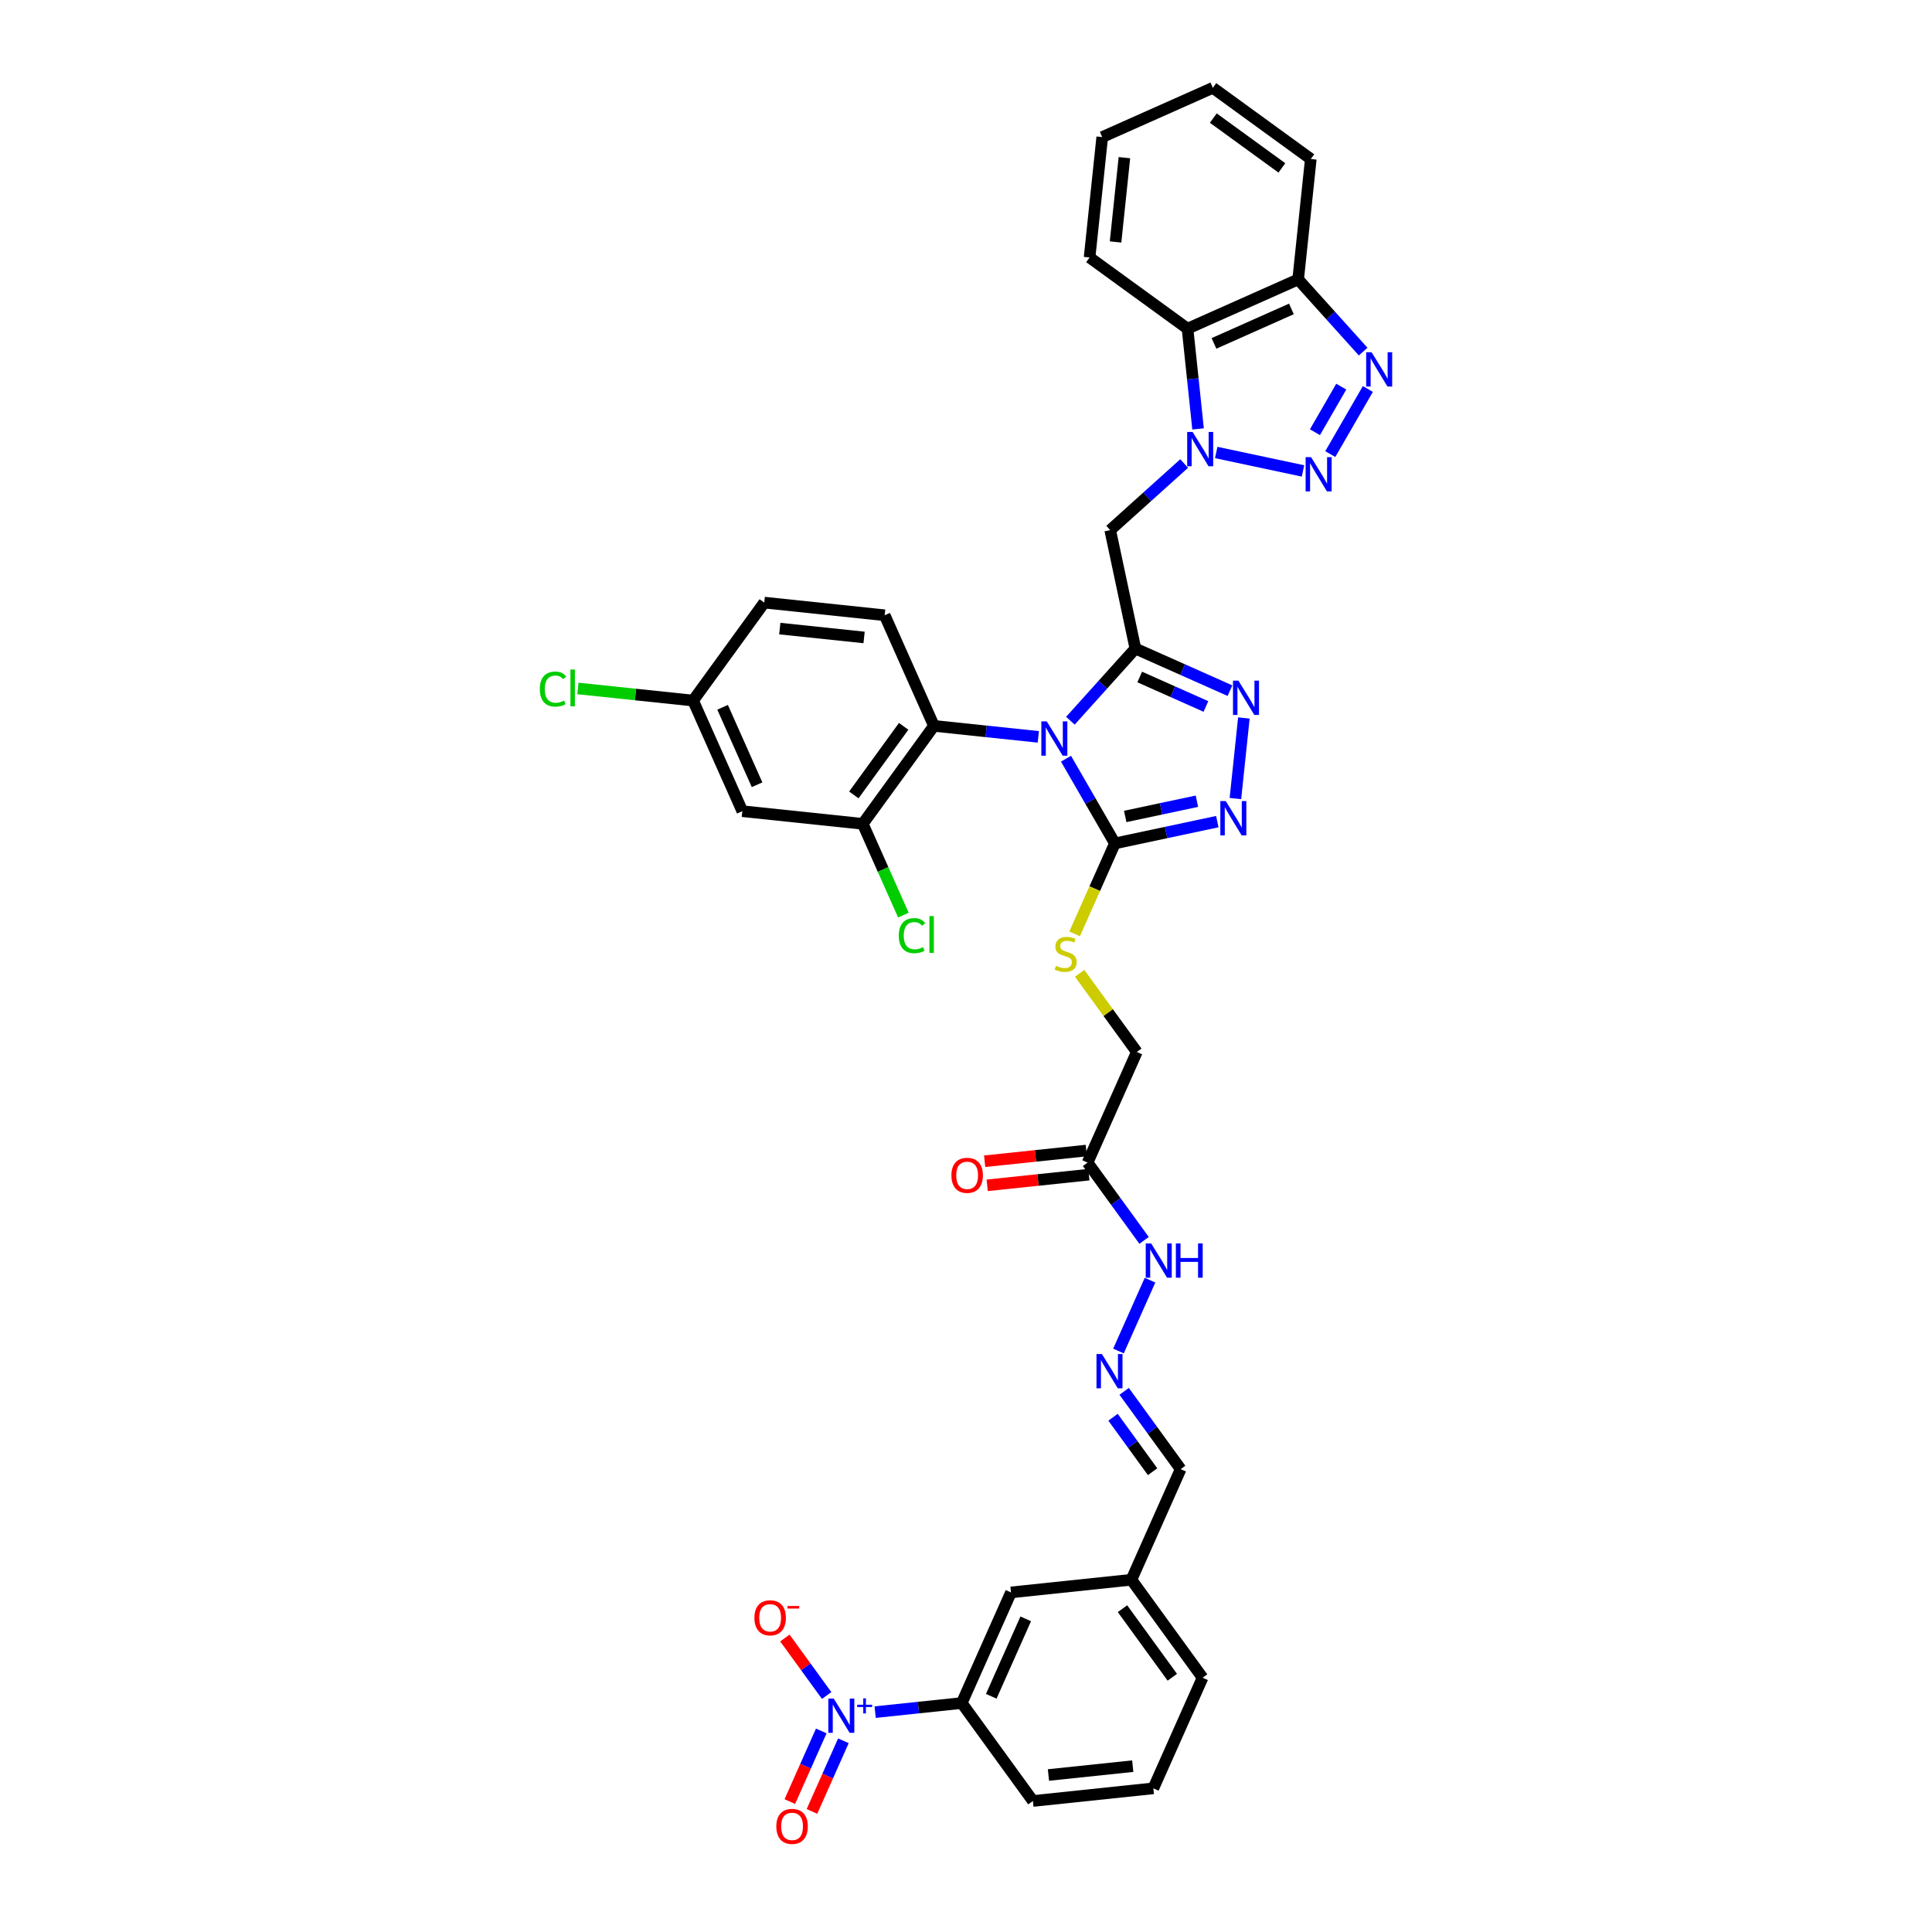 <?xml version='1.0' encoding='iso-8859-1'?>
<svg version='1.1' baseProfile='full'
              xmlns='http://www.w3.org/2000/svg'
                      xmlns:rdkit='http://www.rdkit.org/xml'
                      xmlns:xlink='http://www.w3.org/1999/xlink'
                  xml:space='preserve'
width='1000px' height='1000px' viewBox='0 0 1000 1000'>
<!-- END OF HEADER -->
<rect style='opacity:1.0;fill:#FFFFFF;stroke:none' width='1000' height='1000' x='0' y='0'> </rect>
<path class='bond-0' d='M 554.031,373.05 L 570.85,354.37' style='fill:none;fill-rule:evenodd;stroke:#0000FF;stroke-width:6px;stroke-linecap:butt;stroke-linejoin:miter;stroke-opacity:1' />
<path class='bond-0' d='M 570.85,354.37 L 587.67,335.69' style='fill:none;fill-rule:evenodd;stroke:#000000;stroke-width:6px;stroke-linecap:butt;stroke-linejoin:miter;stroke-opacity:1' />
<path class='bond-3' d='M 551.761,392.707 L 564.416,414.625' style='fill:none;fill-rule:evenodd;stroke:#0000FF;stroke-width:6px;stroke-linecap:butt;stroke-linejoin:miter;stroke-opacity:1' />
<path class='bond-3' d='M 564.416,414.625 L 577.07,436.543' style='fill:none;fill-rule:evenodd;stroke:#000000;stroke-width:6px;stroke-linecap:butt;stroke-linejoin:miter;stroke-opacity:1' />
<path class='bond-9' d='M 537.435,381.394 L 510.418,378.554' style='fill:none;fill-rule:evenodd;stroke:#0000FF;stroke-width:6px;stroke-linecap:butt;stroke-linejoin:miter;stroke-opacity:1' />
<path class='bond-9' d='M 510.418,378.554 L 483.402,375.714' style='fill:none;fill-rule:evenodd;stroke:#000000;stroke-width:6px;stroke-linecap:butt;stroke-linejoin:miter;stroke-opacity:1' />
<path class='bond-4' d='M 587.67,335.69 L 612.149,346.588' style='fill:none;fill-rule:evenodd;stroke:#000000;stroke-width:6px;stroke-linecap:butt;stroke-linejoin:miter;stroke-opacity:1' />
<path class='bond-4' d='M 612.149,346.588 L 636.628,357.487' style='fill:none;fill-rule:evenodd;stroke:#0000FF;stroke-width:6px;stroke-linecap:butt;stroke-linejoin:miter;stroke-opacity:1' />
<path class='bond-4' d='M 589.915,350.41 L 607.051,358.039' style='fill:none;fill-rule:evenodd;stroke:#000000;stroke-width:6px;stroke-linecap:butt;stroke-linejoin:miter;stroke-opacity:1' />
<path class='bond-4' d='M 607.051,358.039 L 624.186,365.669' style='fill:none;fill-rule:evenodd;stroke:#0000FF;stroke-width:6px;stroke-linecap:butt;stroke-linejoin:miter;stroke-opacity:1' />
<path class='bond-6' d='M 587.67,335.69 L 574.639,274.385' style='fill:none;fill-rule:evenodd;stroke:#000000;stroke-width:6px;stroke-linecap:butt;stroke-linejoin:miter;stroke-opacity:1' />
<path class='bond-1' d='M 612.917,239.919 L 593.778,257.152' style='fill:none;fill-rule:evenodd;stroke:#0000FF;stroke-width:6px;stroke-linecap:butt;stroke-linejoin:miter;stroke-opacity:1' />
<path class='bond-1' d='M 593.778,257.152 L 574.639,274.385' style='fill:none;fill-rule:evenodd;stroke:#000000;stroke-width:6px;stroke-linecap:butt;stroke-linejoin:miter;stroke-opacity:1' />
<path class='bond-2' d='M 629.513,234.211 L 674.434,243.76' style='fill:none;fill-rule:evenodd;stroke:#0000FF;stroke-width:6px;stroke-linecap:butt;stroke-linejoin:miter;stroke-opacity:1' />
<path class='bond-10' d='M 620.118,222.006 L 617.391,196.061' style='fill:none;fill-rule:evenodd;stroke:#0000FF;stroke-width:6px;stroke-linecap:butt;stroke-linejoin:miter;stroke-opacity:1' />
<path class='bond-10' d='M 617.391,196.061 L 614.664,170.117' style='fill:none;fill-rule:evenodd;stroke:#000000;stroke-width:6px;stroke-linecap:butt;stroke-linejoin:miter;stroke-opacity:1' />
<path class='bond-7' d='M 688.549,235.037 L 708.003,201.341' style='fill:none;fill-rule:evenodd;stroke:#0000FF;stroke-width:6px;stroke-linecap:butt;stroke-linejoin:miter;stroke-opacity:1' />
<path class='bond-7' d='M 680.611,223.715 L 694.229,200.128' style='fill:none;fill-rule:evenodd;stroke:#0000FF;stroke-width:6px;stroke-linecap:butt;stroke-linejoin:miter;stroke-opacity:1' />
<path class='bond-5' d='M 577.07,436.543 L 603.573,430.91' style='fill:none;fill-rule:evenodd;stroke:#000000;stroke-width:6px;stroke-linecap:butt;stroke-linejoin:miter;stroke-opacity:1' />
<path class='bond-5' d='M 603.573,430.91 L 630.077,425.276' style='fill:none;fill-rule:evenodd;stroke:#0000FF;stroke-width:6px;stroke-linecap:butt;stroke-linejoin:miter;stroke-opacity:1' />
<path class='bond-5' d='M 582.415,422.592 L 600.967,418.649' style='fill:none;fill-rule:evenodd;stroke:#000000;stroke-width:6px;stroke-linecap:butt;stroke-linejoin:miter;stroke-opacity:1' />
<path class='bond-5' d='M 600.967,418.649 L 619.519,414.705' style='fill:none;fill-rule:evenodd;stroke:#0000FF;stroke-width:6px;stroke-linecap:butt;stroke-linejoin:miter;stroke-opacity:1' />
<path class='bond-15' d='M 577.07,436.543 L 566.643,459.963' style='fill:none;fill-rule:evenodd;stroke:#000000;stroke-width:6px;stroke-linecap:butt;stroke-linejoin:miter;stroke-opacity:1' />
<path class='bond-15' d='M 566.643,459.963 L 556.216,483.383' style='fill:none;fill-rule:evenodd;stroke:#CCCC00;stroke-width:6px;stroke-linecap:butt;stroke-linejoin:miter;stroke-opacity:1' />
<path class='bond-38' d='M 643.828,371.623 L 639.444,413.333' style='fill:none;fill-rule:evenodd;stroke:#0000FF;stroke-width:6px;stroke-linecap:butt;stroke-linejoin:miter;stroke-opacity:1' />
<path class='bond-40' d='M 705.559,181.985 L 688.74,163.305' style='fill:none;fill-rule:evenodd;stroke:#0000FF;stroke-width:6px;stroke-linecap:butt;stroke-linejoin:miter;stroke-opacity:1' />
<path class='bond-40' d='M 688.74,163.305 L 671.92,144.625' style='fill:none;fill-rule:evenodd;stroke:#000000;stroke-width:6px;stroke-linecap:butt;stroke-linejoin:miter;stroke-opacity:1' />
<path class='bond-8' d='M 452.98,886.198 L 475.388,883.843' style='fill:none;fill-rule:evenodd;stroke:#0000FF;stroke-width:6px;stroke-linecap:butt;stroke-linejoin:miter;stroke-opacity:1' />
<path class='bond-8' d='M 475.388,883.843 L 497.796,881.488' style='fill:none;fill-rule:evenodd;stroke:#000000;stroke-width:6px;stroke-linecap:butt;stroke-linejoin:miter;stroke-opacity:1' />
<path class='bond-19' d='M 427.879,877.597 L 417.065,862.713' style='fill:none;fill-rule:evenodd;stroke:#0000FF;stroke-width:6px;stroke-linecap:butt;stroke-linejoin:miter;stroke-opacity:1' />
<path class='bond-19' d='M 417.065,862.713 L 406.251,847.829' style='fill:none;fill-rule:evenodd;stroke:#FF0000;stroke-width:6px;stroke-linecap:butt;stroke-linejoin:miter;stroke-opacity:1' />
<path class='bond-20' d='M 425.091,895.931 L 416.952,914.21' style='fill:none;fill-rule:evenodd;stroke:#0000FF;stroke-width:6px;stroke-linecap:butt;stroke-linejoin:miter;stroke-opacity:1' />
<path class='bond-20' d='M 416.952,914.21 L 408.814,932.489' style='fill:none;fill-rule:evenodd;stroke:#FF0000;stroke-width:6px;stroke-linecap:butt;stroke-linejoin:miter;stroke-opacity:1' />
<path class='bond-20' d='M 436.542,901.03 L 428.404,919.309' style='fill:none;fill-rule:evenodd;stroke:#0000FF;stroke-width:6px;stroke-linecap:butt;stroke-linejoin:miter;stroke-opacity:1' />
<path class='bond-20' d='M 428.404,919.309 L 420.265,937.588' style='fill:none;fill-rule:evenodd;stroke:#FF0000;stroke-width:6px;stroke-linecap:butt;stroke-linejoin:miter;stroke-opacity:1' />
<path class='bond-11' d='M 483.402,375.714 L 446.563,426.419' style='fill:none;fill-rule:evenodd;stroke:#000000;stroke-width:6px;stroke-linecap:butt;stroke-linejoin:miter;stroke-opacity:1' />
<path class='bond-11' d='M 467.735,375.952 L 441.948,411.446' style='fill:none;fill-rule:evenodd;stroke:#000000;stroke-width:6px;stroke-linecap:butt;stroke-linejoin:miter;stroke-opacity:1' />
<path class='bond-17' d='M 483.402,375.714 L 457.91,318.459' style='fill:none;fill-rule:evenodd;stroke:#000000;stroke-width:6px;stroke-linecap:butt;stroke-linejoin:miter;stroke-opacity:1' />
<path class='bond-12' d='M 614.664,170.117 L 671.92,144.625' style='fill:none;fill-rule:evenodd;stroke:#000000;stroke-width:6px;stroke-linecap:butt;stroke-linejoin:miter;stroke-opacity:1' />
<path class='bond-12' d='M 628.351,177.744 L 668.43,159.9' style='fill:none;fill-rule:evenodd;stroke:#000000;stroke-width:6px;stroke-linecap:butt;stroke-linejoin:miter;stroke-opacity:1' />
<path class='bond-31' d='M 614.664,170.117 L 563.96,133.277' style='fill:none;fill-rule:evenodd;stroke:#000000;stroke-width:6px;stroke-linecap:butt;stroke-linejoin:miter;stroke-opacity:1' />
<path class='bond-16' d='M 446.563,426.419 L 384.232,419.868' style='fill:none;fill-rule:evenodd;stroke:#000000;stroke-width:6px;stroke-linecap:butt;stroke-linejoin:miter;stroke-opacity:1' />
<path class='bond-27' d='M 446.563,426.419 L 457.082,450.046' style='fill:none;fill-rule:evenodd;stroke:#000000;stroke-width:6px;stroke-linecap:butt;stroke-linejoin:miter;stroke-opacity:1' />
<path class='bond-27' d='M 457.082,450.046 L 467.601,473.672' style='fill:none;fill-rule:evenodd;stroke:#00CC00;stroke-width:6px;stroke-linecap:butt;stroke-linejoin:miter;stroke-opacity:1' />
<path class='bond-33' d='M 671.92,144.625 L 678.471,82.294' style='fill:none;fill-rule:evenodd;stroke:#000000;stroke-width:6px;stroke-linecap:butt;stroke-linejoin:miter;stroke-opacity:1' />
<path class='bond-13' d='M 497.796,881.488 L 523.288,824.232' style='fill:none;fill-rule:evenodd;stroke:#000000;stroke-width:6px;stroke-linecap:butt;stroke-linejoin:miter;stroke-opacity:1' />
<path class='bond-13' d='M 513.071,877.998 L 530.916,837.919' style='fill:none;fill-rule:evenodd;stroke:#000000;stroke-width:6px;stroke-linecap:butt;stroke-linejoin:miter;stroke-opacity:1' />
<path class='bond-42' d='M 497.796,881.488 L 534.635,932.192' style='fill:none;fill-rule:evenodd;stroke:#000000;stroke-width:6px;stroke-linecap:butt;stroke-linejoin:miter;stroke-opacity:1' />
<path class='bond-14' d='M 562.925,601.76 L 588.417,544.504' style='fill:none;fill-rule:evenodd;stroke:#000000;stroke-width:6px;stroke-linecap:butt;stroke-linejoin:miter;stroke-opacity:1' />
<path class='bond-21' d='M 562.925,601.76 L 577.551,621.891' style='fill:none;fill-rule:evenodd;stroke:#000000;stroke-width:6px;stroke-linecap:butt;stroke-linejoin:miter;stroke-opacity:1' />
<path class='bond-21' d='M 577.551,621.891 L 592.178,642.023' style='fill:none;fill-rule:evenodd;stroke:#0000FF;stroke-width:6px;stroke-linecap:butt;stroke-linejoin:miter;stroke-opacity:1' />
<path class='bond-23' d='M 562.27,595.526 L 535.962,598.292' style='fill:none;fill-rule:evenodd;stroke:#000000;stroke-width:6px;stroke-linecap:butt;stroke-linejoin:miter;stroke-opacity:1' />
<path class='bond-23' d='M 535.962,598.292 L 509.653,601.057' style='fill:none;fill-rule:evenodd;stroke:#FF0000;stroke-width:6px;stroke-linecap:butt;stroke-linejoin:miter;stroke-opacity:1' />
<path class='bond-23' d='M 563.58,607.993 L 537.272,610.758' style='fill:none;fill-rule:evenodd;stroke:#000000;stroke-width:6px;stroke-linecap:butt;stroke-linejoin:miter;stroke-opacity:1' />
<path class='bond-23' d='M 537.272,610.758 L 510.964,613.523' style='fill:none;fill-rule:evenodd;stroke:#FF0000;stroke-width:6px;stroke-linecap:butt;stroke-linejoin:miter;stroke-opacity:1' />
<path class='bond-24' d='M 558.836,503.788 L 573.626,524.146' style='fill:none;fill-rule:evenodd;stroke:#CCCC00;stroke-width:6px;stroke-linecap:butt;stroke-linejoin:miter;stroke-opacity:1' />
<path class='bond-24' d='M 573.626,524.146 L 588.417,544.504' style='fill:none;fill-rule:evenodd;stroke:#000000;stroke-width:6px;stroke-linecap:butt;stroke-linejoin:miter;stroke-opacity:1' />
<path class='bond-39' d='M 384.232,419.868 L 358.74,362.612' style='fill:none;fill-rule:evenodd;stroke:#000000;stroke-width:6px;stroke-linecap:butt;stroke-linejoin:miter;stroke-opacity:1' />
<path class='bond-39' d='M 391.859,406.181 L 374.015,366.102' style='fill:none;fill-rule:evenodd;stroke:#000000;stroke-width:6px;stroke-linecap:butt;stroke-linejoin:miter;stroke-opacity:1' />
<path class='bond-28' d='M 457.91,318.459 L 395.579,311.907' style='fill:none;fill-rule:evenodd;stroke:#000000;stroke-width:6px;stroke-linecap:butt;stroke-linejoin:miter;stroke-opacity:1' />
<path class='bond-28' d='M 447.25,329.942 L 403.618,325.356' style='fill:none;fill-rule:evenodd;stroke:#000000;stroke-width:6px;stroke-linecap:butt;stroke-linejoin:miter;stroke-opacity:1' />
<path class='bond-18' d='M 578.921,699.279 L 595.242,662.62' style='fill:none;fill-rule:evenodd;stroke:#0000FF;stroke-width:6px;stroke-linecap:butt;stroke-linejoin:miter;stroke-opacity:1' />
<path class='bond-26' d='M 581.858,720.162 L 596.485,740.293' style='fill:none;fill-rule:evenodd;stroke:#0000FF;stroke-width:6px;stroke-linecap:butt;stroke-linejoin:miter;stroke-opacity:1' />
<path class='bond-26' d='M 596.485,740.293 L 611.111,760.425' style='fill:none;fill-rule:evenodd;stroke:#000000;stroke-width:6px;stroke-linecap:butt;stroke-linejoin:miter;stroke-opacity:1' />
<path class='bond-26' d='M 576.105,733.569 L 586.344,747.661' style='fill:none;fill-rule:evenodd;stroke:#0000FF;stroke-width:6px;stroke-linecap:butt;stroke-linejoin:miter;stroke-opacity:1' />
<path class='bond-26' d='M 586.344,747.661 L 596.582,761.753' style='fill:none;fill-rule:evenodd;stroke:#000000;stroke-width:6px;stroke-linecap:butt;stroke-linejoin:miter;stroke-opacity:1' />
<path class='bond-22' d='M 523.288,824.232 L 585.619,817.681' style='fill:none;fill-rule:evenodd;stroke:#000000;stroke-width:6px;stroke-linecap:butt;stroke-linejoin:miter;stroke-opacity:1' />
<path class='bond-25' d='M 358.74,362.612 L 395.579,311.907' style='fill:none;fill-rule:evenodd;stroke:#000000;stroke-width:6px;stroke-linecap:butt;stroke-linejoin:miter;stroke-opacity:1' />
<path class='bond-30' d='M 358.74,362.612 L 328.934,359.479' style='fill:none;fill-rule:evenodd;stroke:#000000;stroke-width:6px;stroke-linecap:butt;stroke-linejoin:miter;stroke-opacity:1' />
<path class='bond-30' d='M 328.934,359.479 L 299.129,356.347' style='fill:none;fill-rule:evenodd;stroke:#00CC00;stroke-width:6px;stroke-linecap:butt;stroke-linejoin:miter;stroke-opacity:1' />
<path class='bond-29' d='M 611.111,760.425 L 585.619,817.681' style='fill:none;fill-rule:evenodd;stroke:#000000;stroke-width:6px;stroke-linecap:butt;stroke-linejoin:miter;stroke-opacity:1' />
<path class='bond-35' d='M 585.619,817.681 L 622.458,868.385' style='fill:none;fill-rule:evenodd;stroke:#000000;stroke-width:6px;stroke-linecap:butt;stroke-linejoin:miter;stroke-opacity:1' />
<path class='bond-35' d='M 581.004,832.654 L 606.792,868.147' style='fill:none;fill-rule:evenodd;stroke:#000000;stroke-width:6px;stroke-linecap:butt;stroke-linejoin:miter;stroke-opacity:1' />
<path class='bond-36' d='M 563.96,133.277 L 570.511,70.947' style='fill:none;fill-rule:evenodd;stroke:#000000;stroke-width:6px;stroke-linecap:butt;stroke-linejoin:miter;stroke-opacity:1' />
<path class='bond-36' d='M 577.408,125.238 L 581.994,81.606' style='fill:none;fill-rule:evenodd;stroke:#000000;stroke-width:6px;stroke-linecap:butt;stroke-linejoin:miter;stroke-opacity:1' />
<path class='bond-32' d='M 534.635,932.192 L 596.966,925.641' style='fill:none;fill-rule:evenodd;stroke:#000000;stroke-width:6px;stroke-linecap:butt;stroke-linejoin:miter;stroke-opacity:1' />
<path class='bond-32' d='M 542.675,918.743 L 586.306,914.157' style='fill:none;fill-rule:evenodd;stroke:#000000;stroke-width:6px;stroke-linecap:butt;stroke-linejoin:miter;stroke-opacity:1' />
<path class='bond-41' d='M 678.471,82.294 L 627.767,45.455' style='fill:none;fill-rule:evenodd;stroke:#000000;stroke-width:6px;stroke-linecap:butt;stroke-linejoin:miter;stroke-opacity:1' />
<path class='bond-41' d='M 663.498,86.909 L 628.005,61.121' style='fill:none;fill-rule:evenodd;stroke:#000000;stroke-width:6px;stroke-linecap:butt;stroke-linejoin:miter;stroke-opacity:1' />
<path class='bond-34' d='M 596.966,925.641 L 622.458,868.385' style='fill:none;fill-rule:evenodd;stroke:#000000;stroke-width:6px;stroke-linecap:butt;stroke-linejoin:miter;stroke-opacity:1' />
<path class='bond-37' d='M 570.511,70.947 L 627.767,45.455' style='fill:none;fill-rule:evenodd;stroke:#000000;stroke-width:6px;stroke-linecap:butt;stroke-linejoin:miter;stroke-opacity:1' />
<path  class='atom-0' d='M 541.809 373.391
L 547.625 382.792
Q 548.202 383.72, 549.13 385.399
Q 550.057 387.079, 550.107 387.179
L 550.107 373.391
L 552.464 373.391
L 552.464 391.14
L 550.032 391.14
L 543.79 380.862
Q 543.063 379.658, 542.286 378.28
Q 541.534 376.901, 541.308 376.475
L 541.308 391.14
L 539.001 391.14
L 539.001 373.391
L 541.809 373.391
' fill='#0000FF'/>
<path  class='atom-2' d='M 617.292 223.573
L 623.108 232.974
Q 623.685 233.902, 624.612 235.581
Q 625.54 237.261, 625.59 237.361
L 625.59 223.573
L 627.947 223.573
L 627.947 241.322
L 625.515 241.322
L 619.273 231.044
Q 618.545 229.84, 617.768 228.461
Q 617.016 227.083, 616.791 226.656
L 616.791 241.322
L 614.484 241.322
L 614.484 223.573
L 617.292 223.573
' fill='#0000FF'/>
<path  class='atom-3' d='M 678.597 236.604
L 684.413 246.005
Q 684.99 246.932, 685.917 248.612
Q 686.845 250.292, 686.895 250.392
L 686.895 236.604
L 689.251 236.604
L 689.251 254.353
L 686.82 254.353
L 680.577 244.074
Q 679.85 242.871, 679.073 241.492
Q 678.321 240.113, 678.095 239.687
L 678.095 254.353
L 675.789 254.353
L 675.789 236.604
L 678.597 236.604
' fill='#0000FF'/>
<path  class='atom-5' d='M 641.002 352.307
L 646.819 361.708
Q 647.395 362.636, 648.323 364.315
Q 649.25 365.995, 649.301 366.095
L 649.301 352.307
L 651.657 352.307
L 651.657 370.056
L 649.225 370.056
L 642.983 359.778
Q 642.256 358.574, 641.479 357.195
Q 640.727 355.817, 640.501 355.39
L 640.501 370.056
L 638.195 370.056
L 638.195 352.307
L 641.002 352.307
' fill='#0000FF'/>
<path  class='atom-6' d='M 634.451 414.638
L 640.267 424.039
Q 640.844 424.967, 641.772 426.646
Q 642.699 428.326, 642.749 428.426
L 642.749 414.638
L 645.106 414.638
L 645.106 432.387
L 642.674 432.387
L 636.432 422.109
Q 635.705 420.905, 634.928 419.526
Q 634.175 418.148, 633.95 417.721
L 633.95 432.387
L 631.643 432.387
L 631.643 414.638
L 634.451 414.638
' fill='#0000FF'/>
<path  class='atom-8' d='M 709.934 182.326
L 715.75 191.727
Q 716.327 192.655, 717.254 194.334
Q 718.182 196.014, 718.232 196.114
L 718.232 182.326
L 720.589 182.326
L 720.589 200.075
L 718.157 200.075
L 711.914 189.797
Q 711.187 188.593, 710.41 187.215
Q 709.658 185.836, 709.433 185.41
L 709.433 200.075
L 707.126 200.075
L 707.126 182.326
L 709.934 182.326
' fill='#0000FF'/>
<path  class='atom-9' d='M 431.542 879.164
L 437.358 888.565
Q 437.935 889.493, 438.862 891.173
Q 439.79 892.852, 439.84 892.953
L 439.84 879.164
L 442.197 879.164
L 442.197 896.914
L 439.765 896.914
L 433.522 886.635
Q 432.795 885.432, 432.018 884.053
Q 431.266 882.674, 431.04 882.248
L 431.04 896.914
L 428.734 896.914
L 428.734 879.164
L 431.542 879.164
' fill='#0000FF'/>
<path  class='atom-9' d='M 443.686 882.364
L 446.813 882.364
L 446.813 879.071
L 448.203 879.071
L 448.203 882.364
L 451.413 882.364
L 451.413 883.555
L 448.203 883.555
L 448.203 886.864
L 446.813 886.864
L 446.813 883.555
L 443.686 883.555
L 443.686 882.364
' fill='#0000FF'/>
<path  class='atom-16' d='M 546.564 499.891
Q 546.765 499.966, 547.592 500.317
Q 548.419 500.668, 549.322 500.894
Q 550.249 501.094, 551.152 501.094
Q 552.831 501.094, 553.809 500.292
Q 554.787 499.465, 554.787 498.036
Q 554.787 497.058, 554.285 496.457
Q 553.809 495.855, 553.057 495.529
Q 552.305 495.203, 551.051 494.827
Q 549.472 494.351, 548.519 493.899
Q 547.592 493.448, 546.915 492.496
Q 546.263 491.543, 546.263 489.938
Q 546.263 487.707, 547.767 486.328
Q 549.297 484.95, 552.305 484.95
Q 554.361 484.95, 556.692 485.927
L 556.116 487.858
Q 553.985 486.98, 552.38 486.98
Q 550.65 486.98, 549.698 487.707
Q 548.745 488.409, 548.77 489.638
Q 548.77 490.59, 549.246 491.167
Q 549.748 491.743, 550.45 492.069
Q 551.177 492.395, 552.38 492.771
Q 553.985 493.273, 554.937 493.774
Q 555.89 494.275, 556.567 495.303
Q 557.269 496.306, 557.269 498.036
Q 557.269 500.493, 555.614 501.821
Q 553.985 503.125, 551.252 503.125
Q 549.673 503.125, 548.469 502.774
Q 547.291 502.448, 545.887 501.872
L 546.564 499.891
' fill='#CCCC00'/>
<path  class='atom-19' d='M 570.349 700.845
L 576.165 710.247
Q 576.742 711.174, 577.669 712.854
Q 578.597 714.533, 578.647 714.634
L 578.647 700.845
L 581.003 700.845
L 581.003 718.595
L 578.572 718.595
L 572.329 708.316
Q 571.602 707.113, 570.825 705.734
Q 570.073 704.355, 569.847 703.929
L 569.847 718.595
L 567.541 718.595
L 567.541 700.845
L 570.349 700.845
' fill='#0000FF'/>
<path  class='atom-20' d='M 390.479 837.384
Q 390.479 833.123, 392.584 830.741
Q 394.69 828.359, 398.626 828.359
Q 402.562 828.359, 404.668 830.741
Q 406.774 833.123, 406.774 837.384
Q 406.774 841.696, 404.643 844.153
Q 402.512 846.585, 398.626 846.585
Q 394.715 846.585, 392.584 844.153
Q 390.479 841.721, 390.479 837.384
M 398.626 844.579
Q 401.334 844.579, 402.788 842.774
Q 404.267 840.944, 404.267 837.384
Q 404.267 833.9, 402.788 832.145
Q 401.334 830.365, 398.626 830.365
Q 395.919 830.365, 394.44 832.12
Q 392.986 833.875, 392.986 837.384
Q 392.986 840.969, 394.44 842.774
Q 395.919 844.579, 398.626 844.579
' fill='#FF0000'/>
<path  class='atom-20' d='M 407.601 831.256
L 413.674 831.256
L 413.674 832.58
L 407.601 832.58
L 407.601 831.256
' fill='#FF0000'/>
<path  class='atom-21' d='M 401.826 945.345
Q 401.826 941.083, 403.932 938.701
Q 406.037 936.32, 409.973 936.32
Q 413.909 936.32, 416.015 938.701
Q 418.121 941.083, 418.121 945.345
Q 418.121 949.657, 415.99 952.114
Q 413.859 954.545, 409.973 954.545
Q 406.062 954.545, 403.932 952.114
Q 401.826 949.682, 401.826 945.345
M 409.973 952.54
Q 412.681 952.54, 414.135 950.735
Q 415.614 948.905, 415.614 945.345
Q 415.614 941.86, 414.135 940.105
Q 412.681 938.325, 409.973 938.325
Q 407.266 938.325, 405.787 940.08
Q 404.333 941.835, 404.333 945.345
Q 404.333 948.93, 405.787 950.735
Q 407.266 952.54, 409.973 952.54
' fill='#FF0000'/>
<path  class='atom-22' d='M 595.841 643.59
L 601.657 652.991
Q 602.233 653.918, 603.161 655.598
Q 604.089 657.278, 604.139 657.378
L 604.139 643.59
L 606.495 643.59
L 606.495 661.339
L 604.064 661.339
L 597.821 651.06
Q 597.094 649.857, 596.317 648.478
Q 595.565 647.099, 595.339 646.673
L 595.339 661.339
L 593.033 661.339
L 593.033 643.59
L 595.841 643.59
' fill='#0000FF'/>
<path  class='atom-22' d='M 608.626 643.59
L 611.033 643.59
L 611.033 651.136
L 620.108 651.136
L 620.108 643.59
L 622.515 643.59
L 622.515 661.339
L 620.108 661.339
L 620.108 653.141
L 611.033 653.141
L 611.033 661.339
L 608.626 661.339
L 608.626 643.59
' fill='#0000FF'/>
<path  class='atom-24' d='M 492.446 608.361
Q 492.446 604.099, 494.552 601.718
Q 496.658 599.336, 500.594 599.336
Q 504.53 599.336, 506.636 601.718
Q 508.742 604.099, 508.742 608.361
Q 508.742 612.673, 506.611 615.13
Q 504.48 617.562, 500.594 617.562
Q 496.683 617.562, 494.552 615.13
Q 492.446 612.698, 492.446 608.361
M 500.594 615.556
Q 503.302 615.556, 504.756 613.751
Q 506.235 611.921, 506.235 608.361
Q 506.235 604.876, 504.756 603.121
Q 503.302 601.341, 500.594 601.341
Q 497.887 601.341, 496.407 603.096
Q 494.953 604.851, 494.953 608.361
Q 494.953 611.946, 496.407 613.751
Q 497.887 615.556, 500.594 615.556
' fill='#FF0000'/>
<path  class='atom-28' d='M 465.211 484.289
Q 465.211 479.877, 467.266 477.57
Q 469.347 475.239, 473.283 475.239
Q 476.943 475.239, 478.899 477.821
L 477.244 479.175
Q 475.815 477.295, 473.283 477.295
Q 470.601 477.295, 469.172 479.1
Q 467.768 480.88, 467.768 484.289
Q 467.768 487.799, 469.222 489.604
Q 470.701 491.409, 473.559 491.409
Q 475.514 491.409, 477.796 490.231
L 478.498 492.111
Q 477.57 492.713, 476.166 493.064
Q 474.762 493.415, 473.208 493.415
Q 469.347 493.415, 467.266 491.058
Q 465.211 488.701, 465.211 484.289
' fill='#00CC00'/>
<path  class='atom-28' d='M 481.055 474.161
L 483.361 474.161
L 483.361 493.189
L 481.055 493.189
L 481.055 474.161
' fill='#00CC00'/>
<path  class='atom-31' d='M 279.411 356.675
Q 279.411 352.263, 281.467 349.956
Q 283.548 347.625, 287.484 347.625
Q 291.144 347.625, 293.1 350.207
L 291.445 351.561
Q 290.016 349.68, 287.484 349.68
Q 284.801 349.68, 283.372 351.485
Q 281.969 353.265, 281.969 356.675
Q 281.969 360.185, 283.423 361.99
Q 284.902 363.795, 287.76 363.795
Q 289.715 363.795, 291.996 362.616
L 292.698 364.497
Q 291.771 365.098, 290.367 365.449
Q 288.963 365.8, 287.409 365.8
Q 283.548 365.8, 281.467 363.444
Q 279.411 361.087, 279.411 356.675
' fill='#00CC00'/>
<path  class='atom-31' d='M 295.256 346.547
L 297.562 346.547
L 297.562 365.575
L 295.256 365.575
L 295.256 346.547
' fill='#00CC00'/>
</svg>
